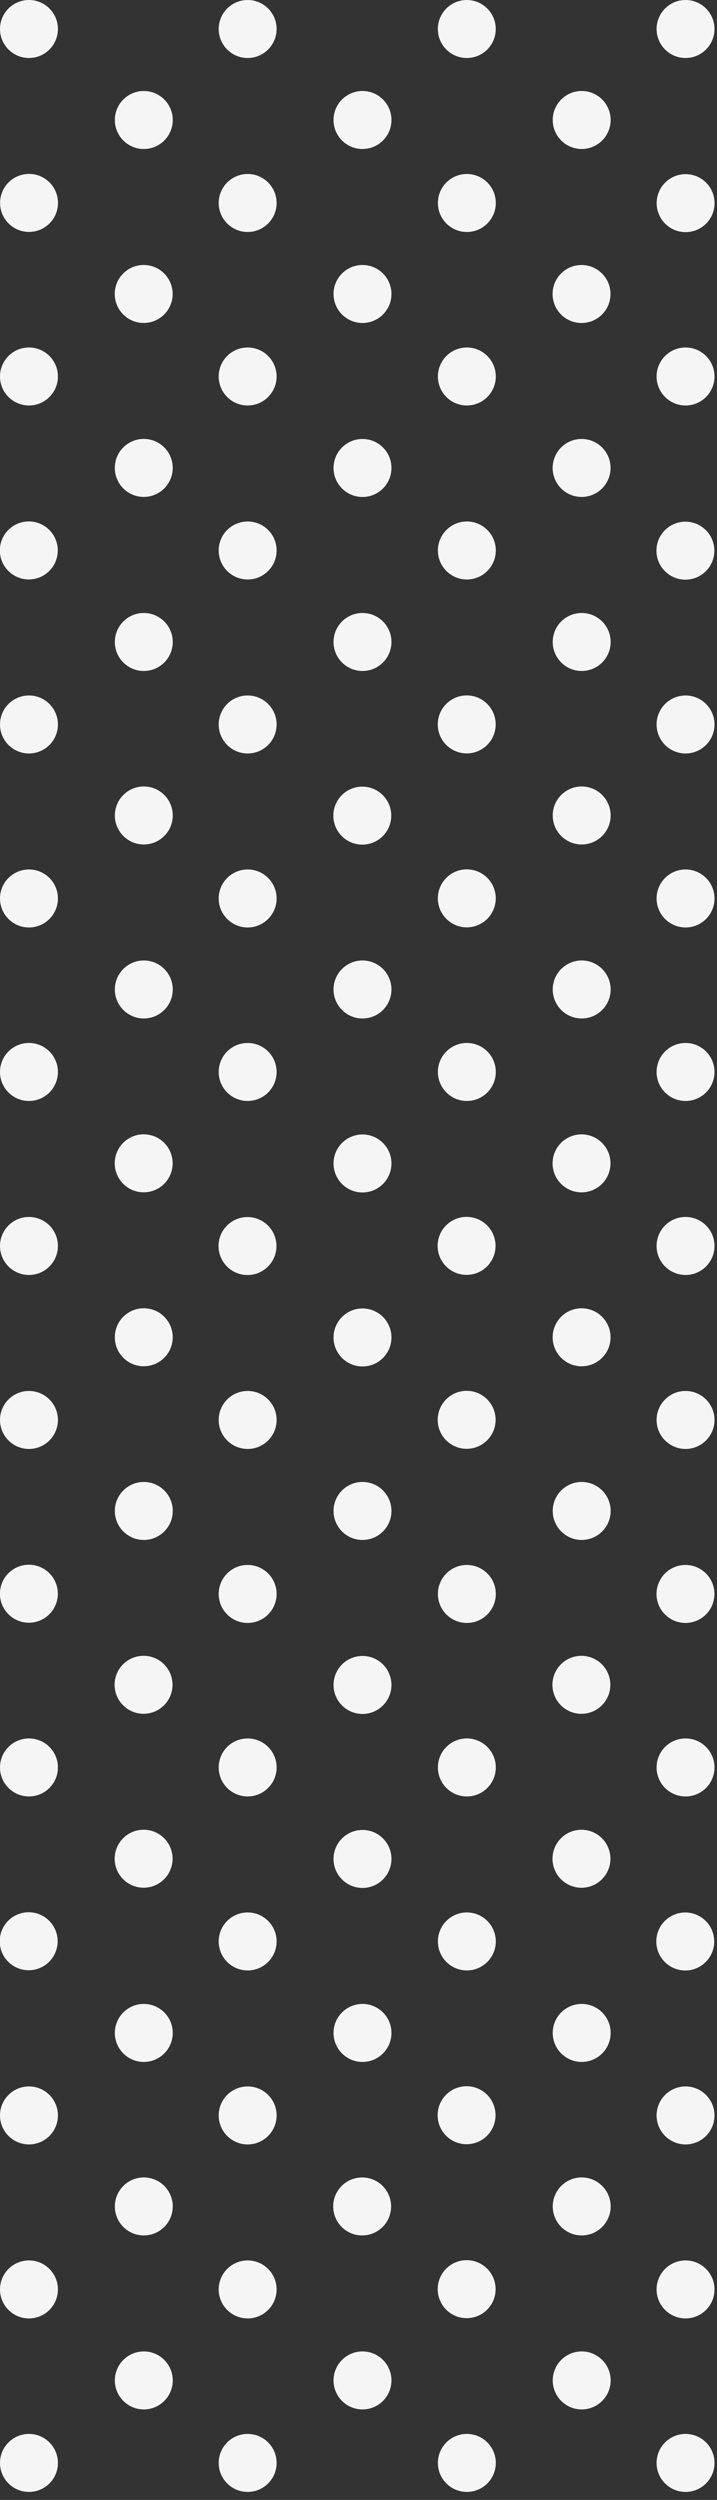 <?xml version="1.0" encoding="UTF-8"?> <!-- Generator: Adobe Illustrator 24.1.3, SVG Export Plug-In . SVG Version: 6.00 Build 0) --> <svg xmlns="http://www.w3.org/2000/svg" xmlns:xlink="http://www.w3.org/1999/xlink" id="BACKGROUND_2" x="0px" y="0px" viewBox="0 0 143.6 500" style="enable-background:new 0 0 143.6 500;" xml:space="preserve"><rect x="0" y="0" width="143.6" height="500" fill="#333333" stroke="none"/> <style type="text/css"> .st0{fill:#F5F5F5;} </style> <path class="st0" d="M28.8,470.3c3.2,0,5.8,2.6,5.8,5.8c0,3.2-2.6,5.8-5.8,5.8c-3.2,0-5.8-2.6-5.8-5.8 C23,472.9,25.6,470.3,28.8,470.3z"></path> <circle class="st0" cx="28.8" cy="441.3" r="5.8"></circle> <circle class="st0" cx="28.8" cy="406.6" r="5.8"></circle> <ellipse transform="matrix(0.707 -0.707 0.707 0.707 -254.459 129.255)" class="st0" cx="28.8" cy="371.8" rx="5.8" ry="5.8"></ellipse> <ellipse transform="matrix(0.707 -0.707 0.707 0.707 -229.869 119.07)" class="st0" cx="28.8" cy="337" rx="5.8" ry="5.8"></ellipse> <path class="st0" d="M28.8,296.4c3.2,0,5.8,2.6,5.8,5.8c0,3.2-2.6,5.8-5.8,5.8c-3.2,0-5.8-2.6-5.8-5.8C23,299,25.6,296.4,28.8,296.4 z"></path> <ellipse transform="matrix(0.707 -0.707 0.707 0.707 -180.69 98.699)" class="st0" cx="28.8" cy="267.5" rx="5.8" ry="5.8"></ellipse> <ellipse transform="matrix(0.707 -0.707 0.707 0.707 -156.101 88.514)" class="st0" cx="28.8" cy="232.7" rx="5.8" ry="5.8"></ellipse> <path class="st0" d="M28.8,192.1c3.2,0,5.8,2.6,5.8,5.8c0,3.2-2.6,5.8-5.8,5.8c-3.2,0-5.8-2.6-5.8-5.8 C23,194.7,25.6,192.1,28.8,192.1z"></path> <circle class="st0" cx="28.8" cy="163.1" r="5.8"></circle> <circle class="st0" cx="28.8" cy="128.4" r="5.8"></circle> <ellipse transform="matrix(0.707 -0.707 0.707 0.707 -57.743 47.773)" class="st0" cx="28.8" cy="93.6" rx="5.8" ry="5.8"></ellipse> <ellipse transform="matrix(0.707 -0.707 0.707 0.707 -33.154 37.587)" class="st0" cx="28.8" cy="58.8" rx="5.8" ry="5.8"></ellipse> <path class="st0" d="M28.8,18.2c3.2,0,5.8,2.6,5.8,5.8c0,3.2-2.6,5.8-5.8,5.8c-3.2,0-5.8-2.6-5.8-5.8C23,20.8,25.6,18.2,28.8,18.2z"></path> <circle class="st0" cx="49.6" cy="492.6" r="5.8"></circle> <path class="st0" d="M49.6,452.1c3.2,0,5.8,2.6,5.8,5.8c0,3.2-2.6,5.8-5.8,5.8c-3.2,0-5.8-2.6-5.8-5.8 C43.8,454.7,46.4,452.1,49.6,452.1z"></path> <circle class="st0" cx="49.6" cy="423.1" r="5.8"></circle> <circle class="st0" cx="49.6" cy="388.3" r="5.8"></circle> <circle class="st0" cx="49.6" cy="353.5" r="5.8"></circle> <circle class="st0" cx="49.6" cy="318.8" r="5.8"></circle> <circle class="st0" cx="49.6" cy="284" r="5.8"></circle> <ellipse transform="matrix(0.707 -0.707 0.707 0.707 -161.684 108.099)" class="st0" cx="49.6" cy="249.2" rx="5.8" ry="5.8"></ellipse> <circle class="st0" cx="49.6" cy="214.4" r="5.8"></circle> <path class="st0" d="M49.6,173.9c3.2,0,5.8,2.6,5.8,5.8c0,3.2-2.6,5.8-5.8,5.8c-3.2,0-5.8-2.6-5.8-5.8 C43.8,176.5,46.4,173.9,49.6,173.9z"></path> <circle class="st0" cx="49.6" cy="144.9" r="5.8"></circle> <circle class="st0" cx="49.6" cy="110.1" r="5.8"></circle> <circle class="st0" cx="49.6" cy="75.3" r="5.8"></circle> <circle class="st0" cx="49.6" cy="40.6" r="5.8"></circle> <circle class="st0" cx="49.6" cy="5.8" r="5.8"></circle> <circle class="st0" cx="72.6" cy="476.1" r="5.8"></circle> <ellipse transform="matrix(0.707 -0.707 0.707 0.707 -290.795 180.631)" class="st0" cx="72.6" cy="441.3" rx="5.8" ry="5.8"></ellipse> <circle class="st0" cx="72.6" cy="406.6" r="5.8"></circle> <circle class="st0" cx="72.6" cy="371.8" r="5.8"></circle> <path class="st0" d="M72.6,331.2c3.2,0,5.8,2.6,5.8,5.8c0,3.2-2.6,5.8-5.8,5.8c-3.2,0-5.8-2.6-5.8-5.8 C66.8,333.8,69.4,331.2,72.6,331.2z"></path> <circle class="st0" cx="72.6" cy="302.2" r="5.8"></circle> <circle class="st0" cx="72.6" cy="267.5" r="5.8"></circle> <circle class="st0" cx="72.6" cy="232.7" r="5.8"></circle> <circle class="st0" cx="72.6" cy="197.9" r="5.8"></circle> <ellipse transform="matrix(0.707 -0.707 0.707 0.707 -94.079 99.149)" class="st0" cx="72.6" cy="163.1" rx="5.8" ry="5.8"></ellipse> <circle class="st0" cx="72.6" cy="128.4" r="5.8"></circle> <circle class="st0" cx="72.6" cy="93.6" r="5.8"></circle> <path class="st0" d="M72.6,53c3.2,0,5.8,2.6,5.8,5.8c0,3.2-2.6,5.8-5.8,5.8c-3.2,0-5.8-2.6-5.8-5.8C66.8,55.6,69.4,53,72.6,53z"></path> <circle class="st0" cx="72.6" cy="24" r="5.8"></circle> <circle class="st0" cx="93.5" cy="492.6" r="5.8"></circle> <ellipse transform="matrix(0.707 -0.707 0.707 0.707 -296.378 200.216)" class="st0" cx="93.5" cy="457.9" rx="5.8" ry="5.8"></ellipse> <ellipse transform="matrix(0.707 -0.707 0.707 0.707 -271.789 190.03)" class="st0" cx="93.5" cy="423.1" rx="5.8" ry="5.8"></ellipse> <path class="st0" d="M93.5,382.5c3.2,0,5.8,2.6,5.8,5.8c0,3.2-2.6,5.8-5.8,5.8c-3.2,0-5.8-2.6-5.8-5.8 C87.7,385.1,90.3,382.5,93.5,382.5z"></path> <circle class="st0" cx="93.5" cy="353.5" r="5.8"></circle> <path class="st0" d="M93.5,313c3.2,0,5.8,2.6,5.8,5.8c0,3.2-2.6,5.8-5.8,5.8c-3.2,0-5.8-2.6-5.8-5.8C87.7,315.6,90.3,313,93.5,313z"></path> <ellipse transform="matrix(0.707 -0.707 0.707 0.707 -173.431 149.289)" class="st0" cx="93.5" cy="284" rx="5.8" ry="5.8"></ellipse> <ellipse transform="matrix(0.707 -0.707 0.707 0.707 -148.841 139.104)" class="st0" cx="93.5" cy="249.2" rx="5.8" ry="5.8"></ellipse> <circle class="st0" cx="93.5" cy="214.4" r="5.8"></circle> <ellipse transform="matrix(0.707 -0.707 0.707 0.707 -99.662 118.733)" class="st0" cx="93.5" cy="179.7" rx="5.8" ry="5.8"></ellipse> <ellipse transform="matrix(0.707 -0.707 0.707 0.707 -75.073 108.548)" class="st0" cx="93.5" cy="144.9" rx="5.8" ry="5.8"></ellipse> <path class="st0" d="M93.5,104.3c3.2,0,5.8,2.6,5.8,5.8c0,3.2-2.6,5.8-5.8,5.8c-3.2,0-5.8-2.6-5.8-5.8 C87.7,106.9,90.3,104.3,93.5,104.3z"></path> <circle class="st0" cx="93.5" cy="75.3" r="5.8"></circle> <path class="st0" d="M93.5,34.8c3.2,0,5.8,2.6,5.8,5.8c0,3.2-2.6,5.8-5.8,5.8c-3.2,0-5.8-2.6-5.8-5.8C87.7,37.4,90.3,34.8,93.5,34.8 z"></path> <ellipse transform="matrix(0.707 -0.707 0.707 0.707 23.285 67.807)" class="st0" cx="93.5" cy="5.8" rx="5.8" ry="5.8"></ellipse> <path class="st0" d="M116.5,470.3c3.2,0,5.8,2.6,5.8,5.8c0,3.2-2.6,5.8-5.8,5.8c-3.2,0-5.8-2.6-5.8-5.8 C110.7,472.9,113.3,470.3,116.5,470.3z"></path> <circle class="st0" cx="116.5" cy="441.3" r="5.8"></circle> <circle class="st0" cx="116.5" cy="406.6" r="5.8"></circle> <ellipse transform="matrix(0.707 -0.707 0.707 0.707 -228.773 191.266)" class="st0" cx="116.5" cy="371.8" rx="5.8" ry="5.8"></ellipse> <ellipse transform="matrix(0.707 -0.707 0.707 0.707 -204.184 181.081)" class="st0" cx="116.5" cy="337" rx="5.8" ry="5.8"></ellipse> <path class="st0" d="M116.5,296.4c3.2,0,5.8,2.6,5.8,5.8c0,3.2-2.6,5.8-5.8,5.8c-3.2,0-5.8-2.6-5.8-5.8 C110.7,299,113.3,296.4,116.5,296.4z"></path> <ellipse transform="matrix(0.707 -0.707 0.707 0.707 -155.005 160.71)" class="st0" cx="116.5" cy="267.5" rx="5.8" ry="5.8"></ellipse> <ellipse transform="matrix(0.707 -0.707 0.707 0.707 -130.415 150.525)" class="st0" cx="116.5" cy="232.7" rx="5.8" ry="5.8"></ellipse> <path class="st0" d="M116.5,192.1c3.2,0,5.8,2.6,5.8,5.8c0,3.2-2.6,5.8-5.8,5.8c-3.2,0-5.8-2.6-5.8-5.8 C110.7,194.7,113.3,192.1,116.5,192.1z"></path> <circle class="st0" cx="116.5" cy="163.1" r="5.8"></circle> <circle class="st0" cx="116.5" cy="128.4" r="5.8"></circle> <ellipse transform="matrix(0.707 -0.707 0.707 0.707 -32.057 109.784)" class="st0" cx="116.5" cy="93.6" rx="5.8" ry="5.8"></ellipse> <ellipse transform="matrix(0.707 -0.707 0.707 0.707 -7.468 99.598)" class="st0" cx="116.5" cy="58.8" rx="5.8" ry="5.8"></ellipse> <path class="st0" d="M116.5,18.2c3.2,0,5.8,2.6,5.8,5.8c0,3.2-2.6,5.8-5.8,5.8c-3.2,0-5.8-2.6-5.8-5.8 C110.7,20.8,113.3,18.2,116.5,18.2z"></path> <circle class="st0" cx="137.3" cy="492.6" r="5.8"></circle> <circle class="st0" cx="137.3" cy="457.9" r="5.8"></circle> <path class="st0" d="M137.3,417.3c3.2,0,5.8,2.6,5.8,5.8c0,3.2-2.6,5.8-5.8,5.8c-3.2,0-5.8-2.6-5.8-5.8 C131.5,419.9,134.1,417.3,137.3,417.3z"></path> <ellipse transform="matrix(0.707 -0.707 0.707 0.707 -234.356 210.851)" class="st0" cx="137.3" cy="388.3" rx="5.8" ry="5.8"></ellipse> <circle class="st0" cx="137.3" cy="353.5" r="5.8"></circle> <ellipse transform="matrix(0.707 -0.707 0.707 0.707 -185.177 190.48)" class="st0" cx="137.3" cy="318.8" rx="5.8" ry="5.8"></ellipse> <path class="st0" d="M137.3,278.2c3.2,0,5.8,2.6,5.8,5.8c0,3.2-2.6,5.8-5.8,5.8c-3.2,0-5.8-2.6-5.8-5.8 C131.5,280.8,134.1,278.2,137.3,278.2z"></path> <circle class="st0" cx="137.3" cy="249.2" r="5.8"></circle> <circle class="st0" cx="137.3" cy="214.4" r="5.8"></circle> <circle class="st0" cx="137.3" cy="179.7" r="5.8"></circle> <path class="st0" d="M137.3,139.1c3.2,0,5.8,2.6,5.8,5.8c0,3.2-2.6,5.8-5.8,5.8c-3.2,0-5.8-2.6-5.8-5.8 C131.5,141.7,134.1,139.1,137.3,139.1z"></path> <ellipse transform="matrix(0.707 -0.707 0.707 0.707 -37.641 129.368)" class="st0" cx="137.3" cy="110.1" rx="5.8" ry="5.8"></ellipse> <circle class="st0" cx="137.3" cy="75.3" r="5.8"></circle> <ellipse transform="matrix(0.707 -0.707 0.707 0.707 11.538 108.997)" class="st0" cx="137.3" cy="40.6" rx="5.8" ry="5.8"></ellipse> <path class="st0" d="M137.3,0c3.2,0,5.8,2.6,5.8,5.8c0,3.2-2.6,5.8-5.8,5.8c-3.2,0-5.8-2.6-5.8-5.8C131.5,2.6,134.1,0,137.3,0z"></path> <circle class="st0" cx="5.8" cy="492.6" r="5.8"></circle> <circle class="st0" cx="5.8" cy="457.9" r="5.8"></circle> <path class="st0" d="M5.8,417.3c3.2,0,5.8,2.6,5.8,5.8c0,3.2-2.6,5.8-5.8,5.8c-3.2,0-5.8-2.6-5.8-5.8C0,419.9,2.6,417.3,5.8,417.3z"></path> <ellipse transform="matrix(0.707 -0.707 0.707 0.707 -272.885 117.834)" class="st0" cx="5.8" cy="388.3" rx="5.8" ry="5.8"></ellipse> <circle class="st0" cx="5.8" cy="353.5" r="5.8"></circle> <ellipse transform="matrix(0.707 -0.707 0.707 0.707 -223.706 97.464)" class="st0" cx="5.8" cy="318.8" rx="5.8" ry="5.8"></ellipse> <path class="st0" d="M5.8,278.2c3.2,0,5.8,2.6,5.8,5.8c0,3.2-2.6,5.8-5.8,5.8c-3.2,0-5.8-2.6-5.8-5.8C0,280.8,2.6,278.2,5.8,278.2z"></path> <circle class="st0" cx="5.8" cy="249.2" r="5.8"></circle> <circle class="st0" cx="5.8" cy="214.4" r="5.8"></circle> <circle class="st0" cx="5.8" cy="179.7" r="5.8"></circle> <path class="st0" d="M5.8,139.1c3.2,0,5.8,2.6,5.8,5.8c0,3.2-2.6,5.8-5.8,5.8c-3.2,0-5.8-2.6-5.8-5.8C0,141.7,2.6,139.1,5.8,139.1z"></path> <ellipse transform="matrix(0.707 -0.707 0.707 0.707 -76.169 36.352)" class="st0" cx="5.8" cy="110.1" rx="5.8" ry="5.8"></ellipse> <circle class="st0" cx="5.8" cy="75.3" r="5.8"></circle> <ellipse transform="matrix(0.707 -0.707 0.707 0.707 -26.99 15.981)" class="st0" cx="5.8" cy="40.6" rx="5.8" ry="5.8"></ellipse> <path class="st0" d="M5.8,0c3.2,0,5.8,2.6,5.8,5.8c0,3.2-2.6,5.8-5.8,5.8C2.6,11.6,0,9,0,5.8C0,2.6,2.6,0,5.8,0z"></path> </svg> 
